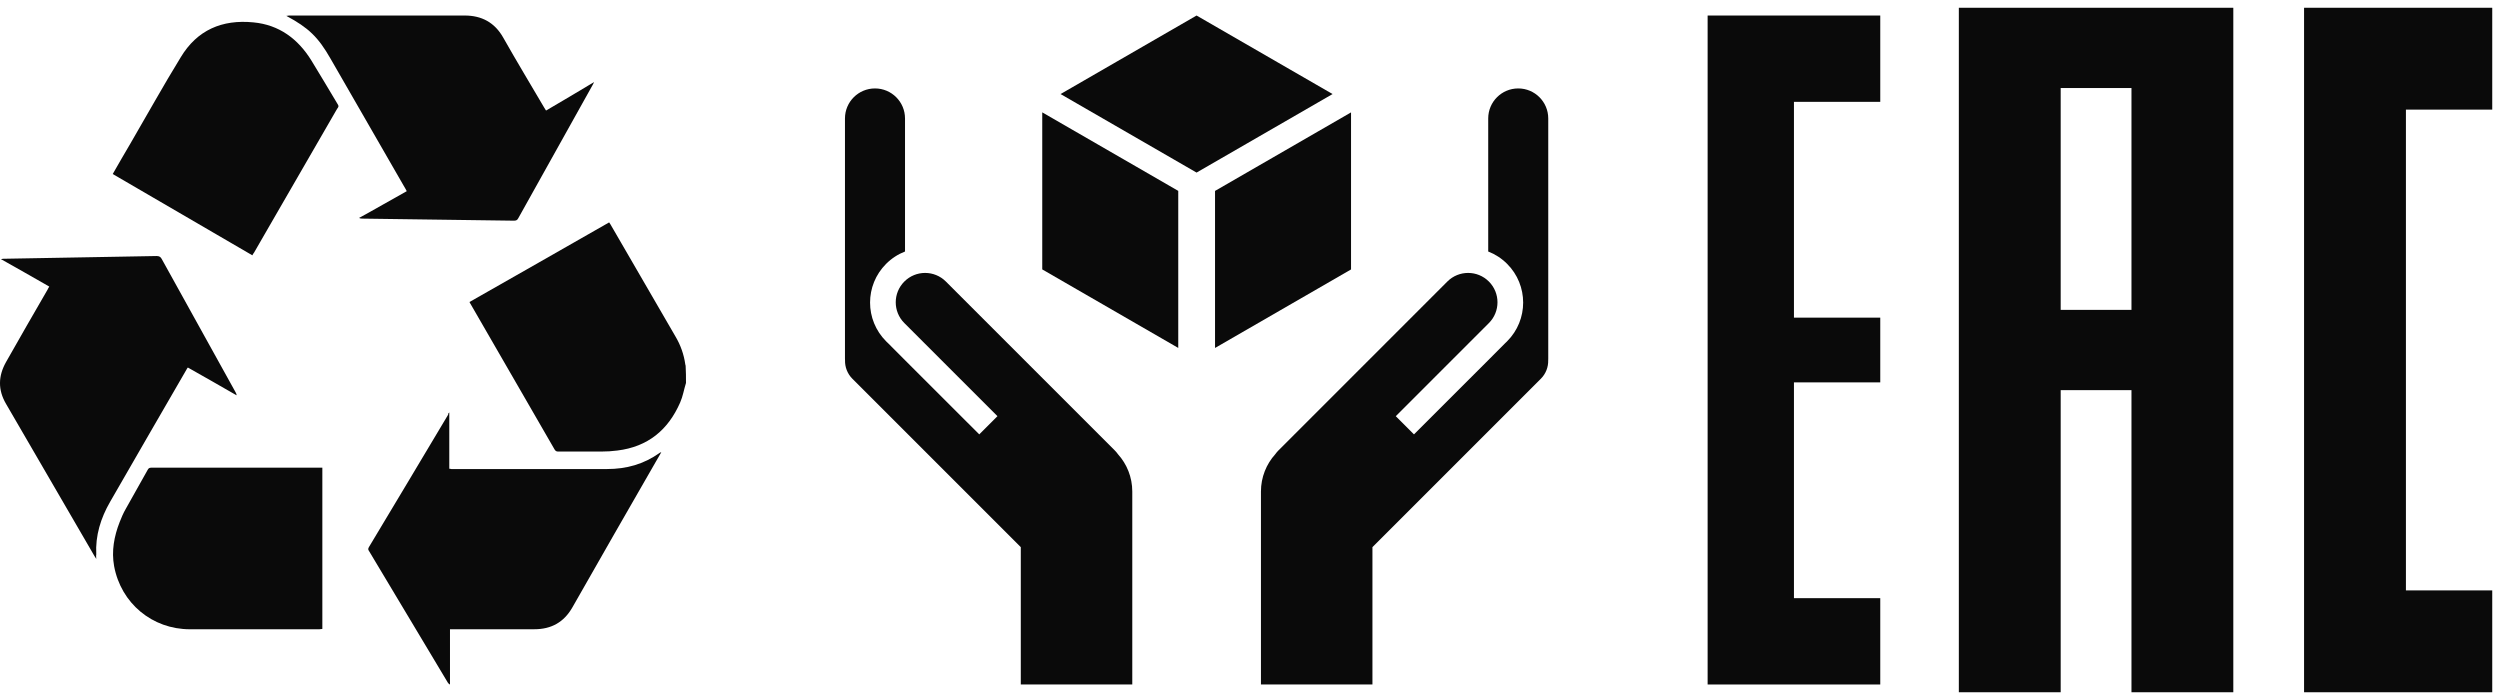 <?xml version="1.0" encoding="UTF-8"?> <svg xmlns="http://www.w3.org/2000/svg" width="161" height="45" viewBox="0 0 161 45" fill="none"> <path d="M44.178 24.662C44.045 25.082 43.979 25.523 43.802 25.921C43.029 27.689 41.725 28.771 39.759 29.014C39.428 29.058 39.074 29.08 38.721 29.08C37.793 29.08 36.887 29.08 35.959 29.08C35.849 29.08 35.782 29.058 35.716 28.948C33.904 25.811 32.093 22.673 30.281 19.536C30.259 19.514 30.259 19.492 30.237 19.448C33.219 17.747 36.224 16.046 39.229 14.322C39.251 14.367 39.295 14.411 39.317 14.455C40.709 16.863 42.101 19.249 43.493 21.657C43.824 22.209 44.045 22.828 44.133 23.469C44.133 23.491 44.155 23.535 44.155 23.557C44.178 23.933 44.178 24.308 44.178 24.662Z" fill="#0A0A0A"></path> <path d="M28.934 26.561C28.934 27.798 28.934 28.991 28.934 30.184C29.001 30.184 29.023 30.206 29.067 30.206C32.403 30.206 35.761 30.206 39.097 30.206C40.334 30.206 41.461 29.897 42.477 29.168C42.499 29.145 42.522 29.145 42.588 29.123C42.455 29.344 42.367 29.521 42.256 29.698C40.445 32.835 38.655 35.972 36.866 39.109C36.313 40.081 35.496 40.523 34.413 40.523C32.69 40.523 30.945 40.523 29.221 40.523C29.133 40.523 29.067 40.523 28.979 40.523C28.979 41.716 28.979 42.887 28.979 44.058C28.956 44.058 28.956 44.058 28.934 44.08C28.912 44.036 28.868 43.992 28.846 43.97C27.145 41.142 25.466 38.314 23.765 35.486C23.698 35.398 23.698 35.331 23.765 35.221C25.466 32.393 27.167 29.543 28.868 26.693C28.846 26.649 28.868 26.627 28.934 26.561Z" fill="#0A0A0A"></path> <path d="M6.2 35.996C6.156 35.908 6.112 35.864 6.089 35.82C4.189 32.55 2.289 29.28 0.389 26.01C-0.141 25.105 -0.119 24.221 0.389 23.315C1.273 21.768 2.157 20.2 3.063 18.653C3.085 18.587 3.129 18.543 3.173 18.455C2.135 17.858 1.119 17.284 0.058 16.687C0.124 16.687 0.146 16.665 0.191 16.665C3.482 16.599 6.796 16.555 10.088 16.488C10.265 16.488 10.353 16.555 10.42 16.687C12.01 19.537 13.579 22.409 15.17 25.259C15.192 25.303 15.236 25.37 15.236 25.458C14.198 24.862 13.159 24.265 12.099 23.669C12.055 23.713 12.033 23.757 12.01 23.801C10.376 26.629 8.719 29.479 7.084 32.329C6.487 33.367 6.134 34.494 6.2 35.709C6.178 35.798 6.2 35.886 6.2 35.996Z" fill="#0A0A0A"></path> <path d="M26.195 12.312C26.129 12.179 26.062 12.069 25.996 11.958C24.428 9.241 22.859 6.501 21.29 3.784C20.495 2.392 19.877 1.795 18.44 1.022C18.507 1.022 18.573 1 18.617 1C22.395 1 26.173 1 29.929 1C31.011 1 31.851 1.442 32.403 2.414C33.265 3.938 34.171 5.441 35.054 6.943C35.077 6.987 35.121 7.053 35.165 7.12C36.181 6.523 37.197 5.927 38.258 5.286C38.214 5.397 38.169 5.463 38.147 5.507C36.557 8.357 34.966 11.207 33.375 14.057C33.309 14.19 33.221 14.212 33.088 14.212C29.84 14.168 26.593 14.123 23.345 14.079C23.279 14.079 23.212 14.079 23.124 14.035C24.14 13.483 25.157 12.886 26.195 12.312Z" fill="#0A0A0A"></path> <path d="M20.759 30.119C20.759 33.588 20.759 37.034 20.759 40.503C20.693 40.503 20.627 40.525 20.56 40.525C17.777 40.525 15.015 40.525 12.231 40.525C9.801 40.525 7.79 38.846 7.349 36.46C7.172 35.488 7.349 34.538 7.702 33.632C7.813 33.345 7.945 33.035 8.1 32.77C8.564 31.931 9.05 31.091 9.514 30.252C9.558 30.163 9.624 30.119 9.735 30.119C13.358 30.119 16.981 30.119 20.605 30.119C20.649 30.119 20.715 30.119 20.759 30.119Z" fill="#0A0A0A"></path> <path d="M16.252 16.443C13.248 14.697 10.265 12.952 7.26 11.207C7.636 10.544 8.011 9.903 8.387 9.262C9.47 7.407 10.508 5.529 11.635 3.695C12.695 1.928 14.308 1.243 16.318 1.441C17.975 1.596 19.191 2.502 20.052 3.894C20.627 4.822 21.179 5.772 21.753 6.722C21.842 6.854 21.775 6.921 21.709 7.009C20.185 9.66 18.638 12.311 17.114 14.962C16.871 15.404 16.606 15.824 16.363 16.266C16.318 16.332 16.274 16.376 16.252 16.443Z" fill="#0A0A0A"></path> <rect width="10.114" height="10.114" transform="matrix(0.866 0.5 -2.20305e-08 1 67.121 7.236)" fill="#0A0A0A"></rect> <rect width="10.114" height="10.114" transform="matrix(0.866 -0.5 2.20305e-08 1 78.248 12.295)" fill="#0A0A0A"></rect> <rect width="10.114" height="10.114" transform="matrix(0.866 0.5 -0.866 0.5 77.059 1)" fill="#0A0A0A"></rect> <path d="M57.066 16.992C57.424 16.634 57.839 16.369 58.283 16.197V7.628C58.283 6.561 57.417 5.695 56.35 5.695C55.282 5.695 54.416 6.561 54.416 7.628V23.093C54.416 23.132 54.418 23.17 54.42 23.208C54.41 23.635 54.568 24.066 54.894 24.392L65.739 35.236V44.081H72.919V31.654C72.919 30.73 72.57 29.887 71.996 29.25C71.935 29.164 71.866 29.082 71.789 29.005L60.915 18.131C60.176 17.392 58.978 17.392 58.24 18.131C57.501 18.87 57.501 20.068 58.24 20.806L64.236 26.802L63.064 27.974L58.28 23.194L57.188 22.098C57.164 22.074 57.14 22.051 57.115 22.029L57.066 21.98C55.688 20.603 55.688 18.369 57.066 16.992Z" fill="#0A0A0A"></path> <path d="M97.058 16.992C96.7 16.634 96.285 16.369 95.841 16.197V7.628C95.841 6.561 96.707 5.695 97.774 5.695C98.842 5.695 99.707 6.561 99.707 7.628V23.093C99.707 23.132 99.706 23.17 99.704 23.208C99.714 23.635 99.556 24.066 99.23 24.392L88.385 35.236V44.081H81.205V31.654C81.205 30.73 81.554 29.887 82.128 29.25C82.189 29.164 82.258 29.082 82.335 29.005L93.209 18.131C93.948 17.392 95.146 17.392 95.884 18.131C96.623 18.87 96.623 20.068 95.884 20.806L89.888 26.802L91.06 27.974L95.844 23.194L96.936 22.098C96.96 22.074 96.984 22.051 97.009 22.029L97.058 21.98C98.436 20.603 98.436 18.369 97.058 16.992Z" fill="#0A0A0A"></path> <path d="M121.089 1H109.971V44.081H121.089V38.522H115.53V24.625H121.089V20.456H115.53V6.559H121.089V1Z" fill="#0A0A0A"></path> <path fill-rule="evenodd" clip-rule="evenodd" d="M132.208 44.081V24.625H137.767V44.081H143.325V1H126.649V44.081H132.208ZM137.767 20.456H132.208V5.169H137.767V20.456Z" fill="#0A0A0A"></path> <path d="M132.208 24.625V24.125H131.708V24.625H132.208ZM132.208 44.081V44.581H132.708V44.081H132.208ZM137.767 24.625H138.267V24.125H137.767V24.625ZM137.767 44.081H137.267V44.581H137.767V44.081ZM143.325 44.081V44.581H143.825V44.081H143.325ZM143.325 1H143.825V0.5H143.325V1ZM126.649 1V0.5H126.149V1H126.649ZM126.649 44.081H126.149V44.581H126.649V44.081ZM132.208 20.456H131.708V20.956H132.208V20.456ZM137.767 20.456V20.956H138.267V20.456H137.767ZM132.208 5.169V4.669H131.708V5.169H132.208ZM137.767 5.169H138.267V4.669H137.767V5.169ZM131.708 24.625V44.081H132.708V24.625H131.708ZM137.767 24.125H132.208V25.125H137.767V24.125ZM138.267 44.081V24.625H137.267V44.081H138.267ZM143.325 43.581H137.767V44.581H143.325V43.581ZM142.825 1V44.081H143.825V1H142.825ZM126.649 1.5H143.325V0.5H126.649V1.5ZM127.149 44.081V1H126.149V44.081H127.149ZM132.208 43.581H126.649V44.581H132.208V43.581ZM132.208 20.956H137.767V19.956H132.208V20.956ZM131.708 5.169V20.456H132.708V5.169H131.708ZM137.767 4.669H132.208V5.669H137.767V4.669ZM138.267 20.456V5.169H137.267V20.456H138.267Z" fill="#0A0A0A"></path> <path d="M160 1H148.882V44.081H160V38.522H154.441V6.559H160V1Z" fill="#0A0A0A" stroke="#0A0A0A"></path> </svg> 